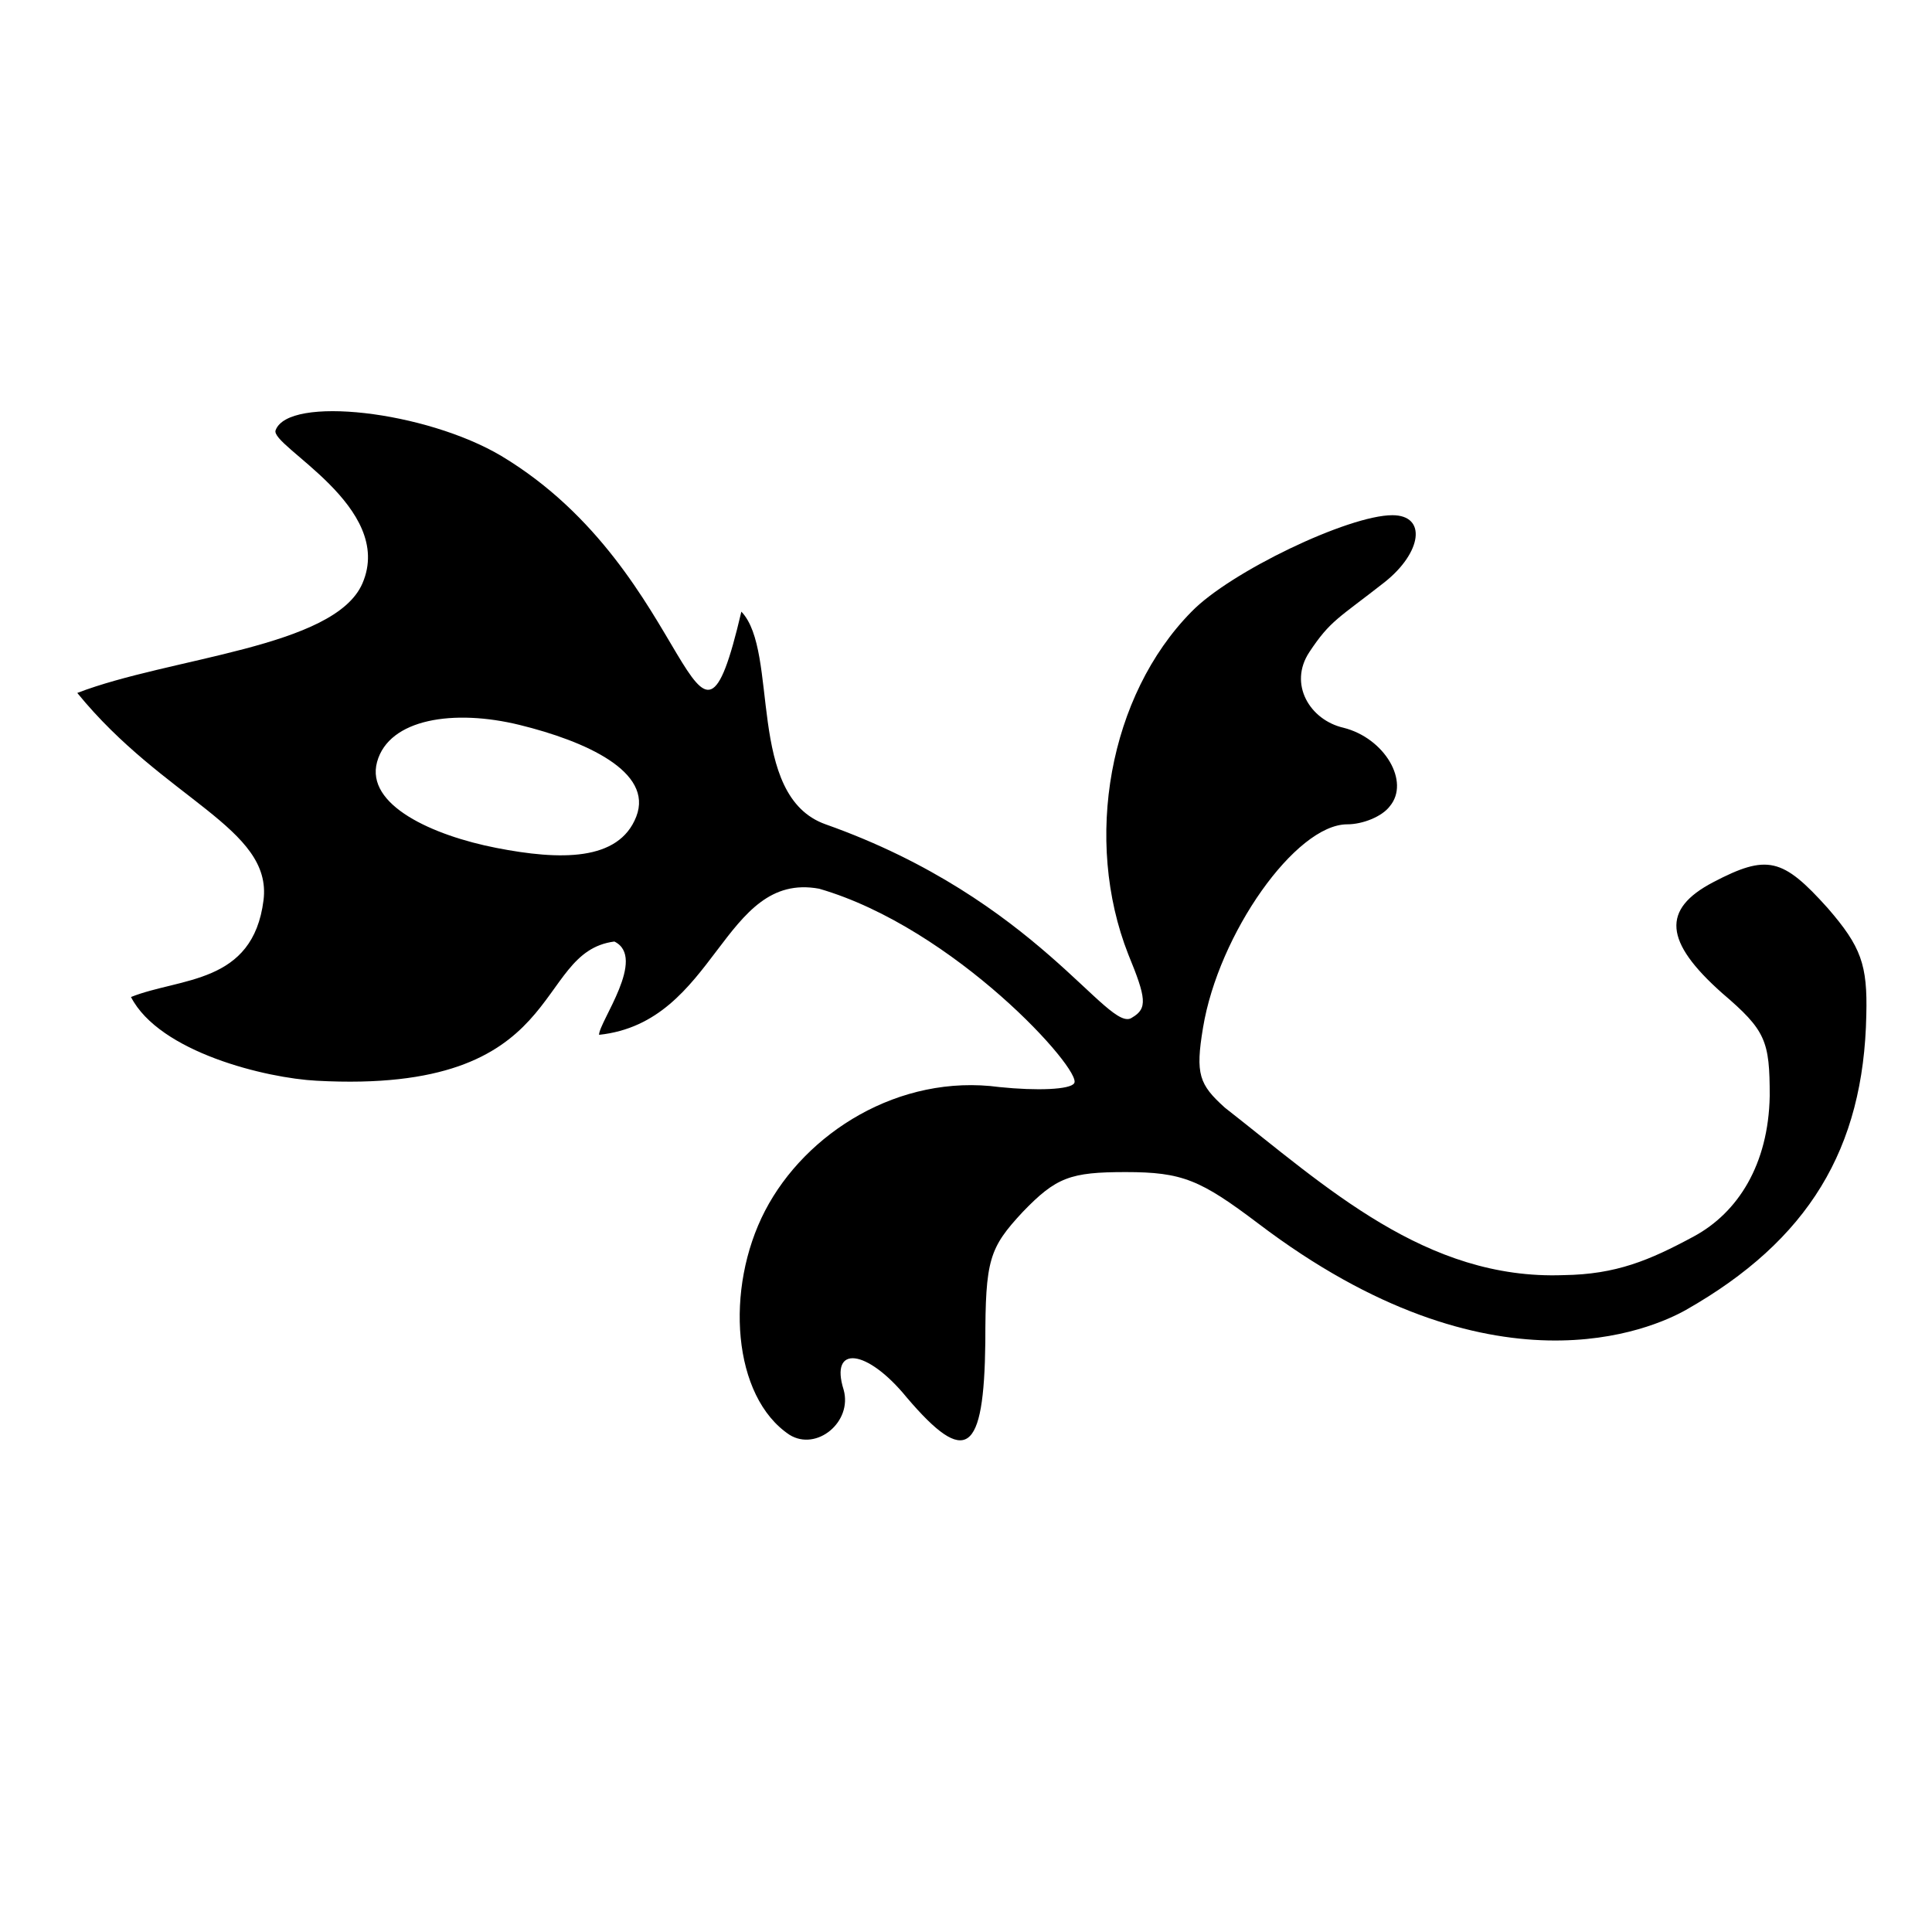 <?xml version="1.0" encoding="UTF-8" standalone="no"?>
<svg xmlns:inkscape="http://www.inkscape.org/namespaces/inkscape" xmlns:sodipodi="http://sodipodi.sourceforge.net/DTD/sodipodi-0.dtd" xmlns="http://www.w3.org/2000/svg" xmlns:svg="http://www.w3.org/2000/svg" version="1.0" width="150pt" height="150pt" viewBox="0 0 150 150" preserveAspectRatio="xMidYMid meet" id="svg1" sodipodi:docname="lounge-logo-flower.svg" inkscape:version="1.3 (0e150ed6c4, 2023-07-21)">
  <defs id="defs1"></defs>
  <g transform="translate(0,150) scale(0.1,-0.1)" fill="#000000" stroke="none" id="g1">
    <path d="m 214,1166 c -4.843,-12.107 93.196,-59.424 67.365,-119 C 259.682,996.989 131.783,989.69 60,962 127.543,879.026 211.649,857.234 204.598,801.063 196.377,735.572 139.901,741.196 101.697,725.923 c 22.14,-42.985 105.14,-63 144.14,-65 C 442.532,650.233 412.5,760.726 477,769 502.45,756.542 465.092,706.565 465.092,696.565 556.637,706.211 560.74,823.832 636,810 741.44,779.428 840.748,668.641 834,659 c -3,-5 -29,-6 -58,-3 -77.966,10.503 -150.592,-35.535 -182,-96 -31.408,-60.465 -25.38,-144.542 19,-174 21,-13 49,10 42,35 -11,35 18,32 49,-6 46,-54 60,-44 61,43 0,64 3,73 29,101 26,27 37,31 80,31 44,0 58,-6 103,-40 182.044,-138.178 306.539,-81.363 332,-67 95,54 138,125 140,229 1,39 -4,53 -30,83 -35,39 -47,42 -89,20 -40,-21 -38,-46 7,-86 34,-29 37,-37 37,-80 -1,-53 -24.558,-90.425 -59,-109 -34.442,-18.575 -60.264,-29.442 -101,-30 -106.899,-3.997 -184.445,68.584 -263,130 -20,18 -23,26 -17,62 12,73 72,158 112,158 12,0 27,6 33,14 16,19 -4,53 -36,61 -26,6 -42.868,33.873 -26.45,58.69 16.418,24.817 22.748,26.258 58.45,54.31 29,23 33,52 6,52 -34,0 -126,-44 -156,-75 -64,-65 -84,-177 -49,-266 14,-34 15,-42 3,-49 -18.232,-13.674 -73.087,91.592 -238,150 -62.217,22.036 -35.624,134.033 -65.417,165.125 C 538.745,868.009 540.683,1055.134 389.24,1146 330.24,1181 224,1193 214,1166 Z M 494,866 c -13.57,-34.917 -59.331,-33.944 -108.62,-24.317 -49.289,9.626 -101.838,33.205 -92.613,66.775 9.225,33.57 59.703,41.221 110.683,28.697 C 454.43,924.631 507.57,900.917 494,866 Z" id="path1" sodipodi:nodetypes="cscsccccccczcccccsccccccczsccscczcscccsccczzzzz"></path>
  </g>
</svg>
